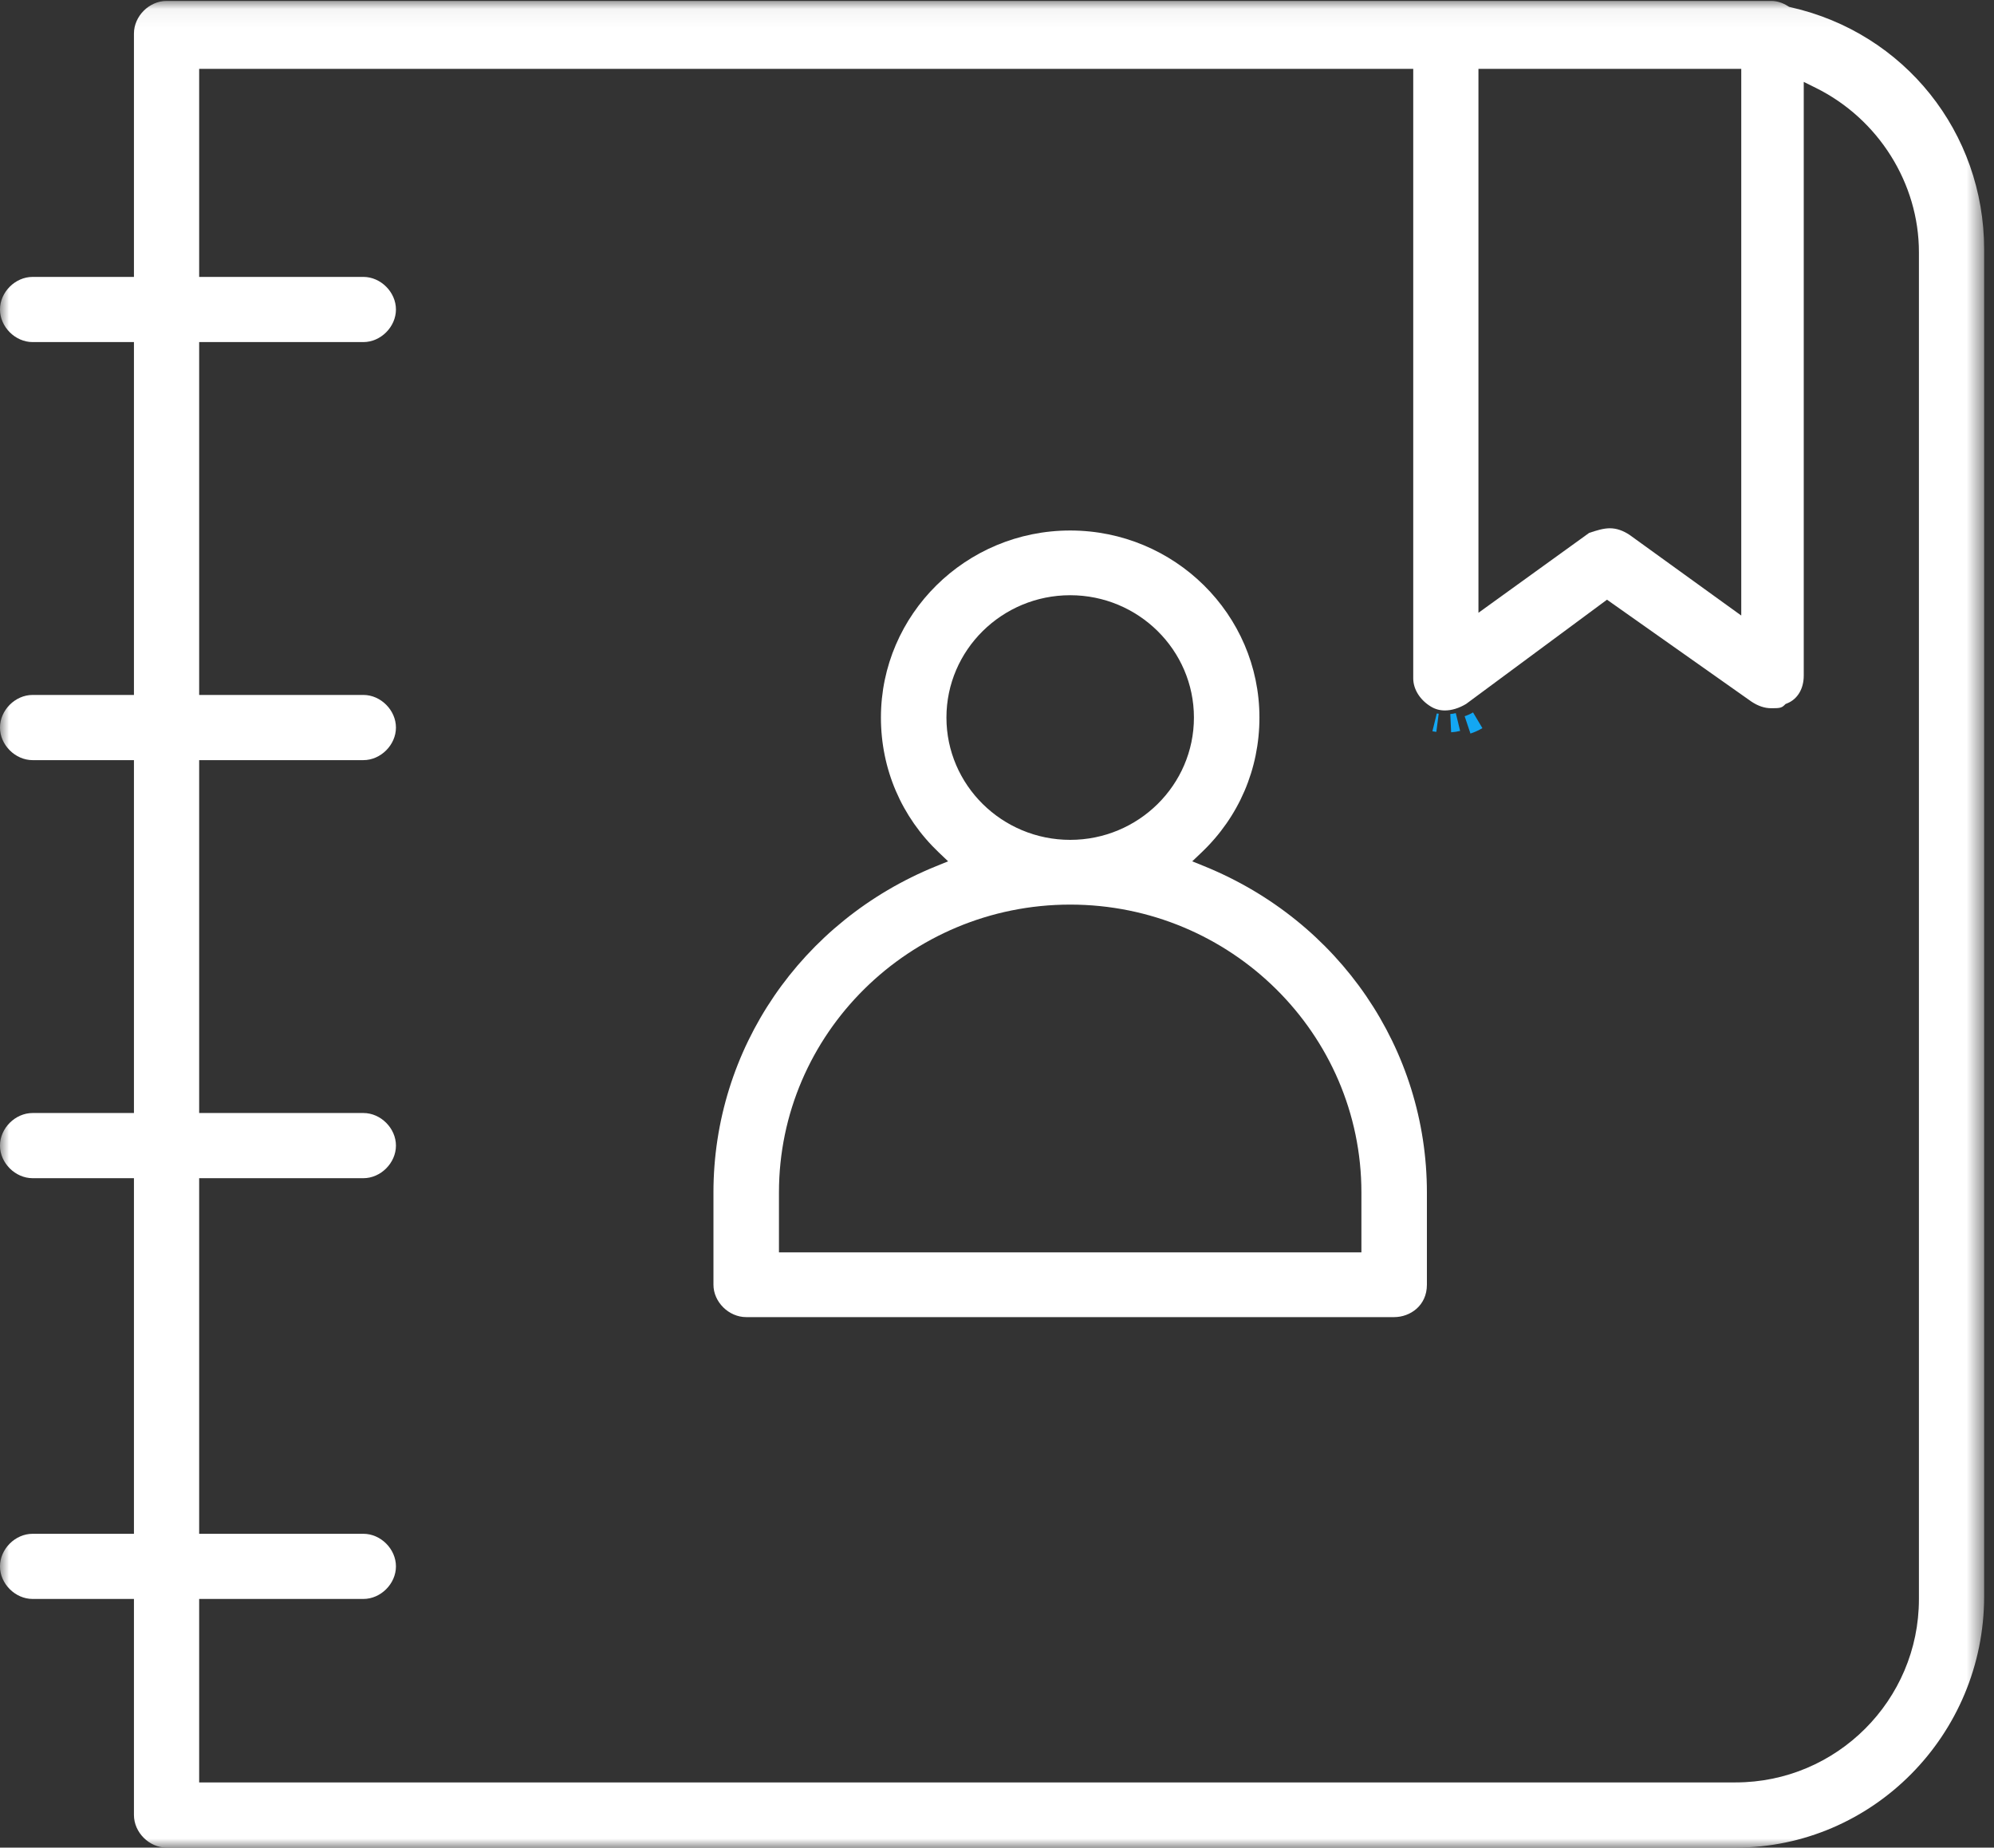 <?xml version="1.0" encoding="UTF-8"?>
<svg width="109px" height="101px" viewBox="0 0 109 101" version="1.1" xmlns="http://www.w3.org/2000/svg" xmlns:xlink="http://www.w3.org/1999/xlink">
    <rect x="0" y="0" width="109" height="101" fill="#333333" stroke="none"/>
    <title>Group 12</title>
    <defs>
        <polygon id="path-1" points="0 0.051 108.461 0.051 108.461 101 0 101"></polygon>
    </defs>
    <g id="Kontakt" stroke="none" stroke-width="1" fill="none" fill-rule="evenodd">
        <g id="Kontakt-Übersicht" transform="translate(-266, -1211)">
            <g id="Group-3" transform="translate(145, 1153)">
                <g id="Group-12" transform="translate(121, 58)">
                    <path d="M80.778,39.374 C80.6,39.48 80.413,39.562 80.222,39.626 C80.413,39.562 80.6,39.48 80.778,39.374" id="Fill-1" stroke="#13A7F3" fill="#FFFFFF"></path>
                    <path d="M78.42,39.489 C78.473,39.502 78.526,39.504 78.58,39.511 C78.527,39.504 78.473,39.502 78.42,39.489" id="Fill-3" stroke="#13A7F3" fill="#FFFFFF"></path>
                    <path d="M79.302,39.531 C79.436,39.525 79.567,39.501 79.698,39.469 C79.567,39.501 79.434,39.525 79.302,39.531" id="Fill-5" stroke="#13A7F3" fill="#FFFFFF"></path>
                    <g id="Group-9">
                        <mask id="mask-2" fill="white">
                            <use xlink:href="#path-1"></use>
                        </mask>
                        <g id="Clip-8"></g>
                        <path d="M104.896,87.419 C104.896,92.942 100.401,97.436 94.875,97.436 L11.346,97.436 L10.887,97.436 L10.887,96.978 L10.887,87.867 L10.887,87.407 L11.346,87.407 L19.864,87.407 C20.813,87.407 21.644,86.576 21.644,85.627 C21.644,84.676 20.813,83.845 19.864,83.845 L11.346,83.845 L10.887,83.845 L10.887,83.385 L10.887,64.865 L10.887,64.406 L11.346,64.406 L19.864,64.406 C20.813,64.406 21.644,63.573 21.644,62.624 C21.644,61.675 20.813,60.843 19.864,60.843 L11.346,60.843 L10.887,60.843 L10.887,60.384 L10.887,42.012 L10.887,41.553 L11.346,41.553 L19.864,41.553 C20.813,41.553 21.644,40.72 21.644,39.772 C21.644,38.822 20.813,37.989 19.864,37.989 L11.346,37.989 L10.887,37.989 L10.887,37.531 L10.887,19.158 L10.887,18.7 L11.346,18.7 L19.864,18.7 C20.813,18.7 21.644,17.867 21.644,16.918 C21.644,15.969 20.813,15.137 19.864,15.137 L11.346,15.137 L10.887,15.137 L10.887,14.677 L10.887,4.222 L10.887,3.765 L11.346,3.765 L76.794,3.765 L77.253,3.765 L77.253,4.222 L77.253,37.082 C77.253,37.679 77.625,38.27 78.226,38.63 C78.452,38.767 78.708,38.837 78.984,38.837 C79.356,38.837 79.757,38.713 80.144,38.481 L87.578,32.98 L87.845,32.782 L88.116,32.974 L95.737,38.351 C96.102,38.594 96.459,38.715 96.817,38.715 C97.249,38.715 97.381,38.707 97.538,38.551 L97.606,38.484 L97.693,38.449 C98.26,38.221 98.6,37.654 98.6,36.933 L98.6,5.215 L98.6,4.477 L99.262,4.805 C102.684,6.5 104.896,10.025 104.896,13.782 L104.896,87.419 Z M80.818,32.601 L80.818,4.222 L80.818,3.765 L81.277,3.765 L94.725,3.765 L95.184,3.765 L95.184,4.222 L95.184,32.751 L95.184,33.648 L94.455,33.123 L89.076,29.238 C88.716,28.999 88.359,28.878 88,28.878 C87.647,28.878 87.268,28.998 86.868,29.132 L81.545,32.973 L80.818,33.498 L80.818,32.601 Z M97.88,0.394 L97.801,0.375 L97.733,0.333 C97.444,0.148 97.127,0.051 96.817,0.051 L94.875,0.051 L79.036,0.051 L9.105,0.051 C8.155,0.051 7.322,0.884 7.322,1.833 L7.322,14.677 L7.322,15.137 L6.863,15.137 L1.782,15.137 C0.833,15.137 -0.001,15.969 -0.001,16.918 C-0.001,17.867 0.833,18.7 1.782,18.7 L6.863,18.7 L7.322,18.7 L7.322,19.158 L7.322,37.531 L7.322,37.989 L6.863,37.989 L1.782,37.989 C0.833,37.989 -0.001,38.822 -0.001,39.772 C-0.001,40.72 0.833,41.553 1.782,41.553 L6.863,41.553 L7.322,41.553 L7.322,42.012 L7.322,60.384 L7.322,60.843 L6.863,60.843 L1.782,60.843 C0.833,60.843 -0.001,61.675 -0.001,62.624 C-0.001,63.573 0.833,64.406 1.782,64.406 L6.863,64.406 L7.322,64.406 L7.322,64.865 L7.322,83.385 L7.322,83.845 L6.863,83.845 L1.782,83.845 C0.833,83.845 -0.001,84.676 -0.001,85.627 C-0.001,86.576 0.833,87.407 1.782,87.407 L6.863,87.407 L7.322,87.407 L7.322,87.867 L7.322,99.218 C7.322,100.168 8.155,101 9.105,101 L94.875,101 C102.366,101 108.461,94.84 108.461,87.269 L108.461,13.633 C108.461,7.241 104.109,1.796 97.88,0.394 L97.88,0.394 Z" id="Fill-7" fill="#FFFFFF" mask="url(#mask-2)"></path>
                    </g>
                    <path d="M74.42,68.005 L74.42,68.46 L73.96,68.46 L43.04,68.46 L42.581,68.46 L42.581,68.005 L42.581,65.186 C42.581,56.509 49.721,49.45 58.501,49.45 C67.279,49.45 74.42,56.509 74.42,65.186 L74.42,68.005 Z M51.736,39.225 C51.736,35.538 54.77,32.538 58.501,32.538 C62.231,32.538 65.265,35.538 65.265,39.225 C65.265,42.912 62.231,45.911 58.501,45.911 C54.77,45.911 51.736,42.912 51.736,39.225 L51.736,39.225 Z M65.827,47.35 L65.173,47.084 L65.681,46.6 C67.722,44.659 68.846,42.04 68.846,39.225 C68.846,33.586 64.205,29 58.501,29 C52.796,29 48.155,33.586 48.155,39.225 C48.155,42.04 49.279,44.659 51.319,46.6 L51.828,47.084 L51.174,47.35 C43.778,50.352 39,57.352 39,65.186 L39,70.23 C39,71.172 39.837,72 40.79,72 L76.211,72 C77.079,72 78,71.379 78,70.23 L78,65.186 C78,57.352 73.222,50.352 65.827,47.35 L65.827,47.35 Z" id="Fill-10" fill="#FFFFFF"></path>
                </g>
            </g>
        </g>
    </g>
</svg>
